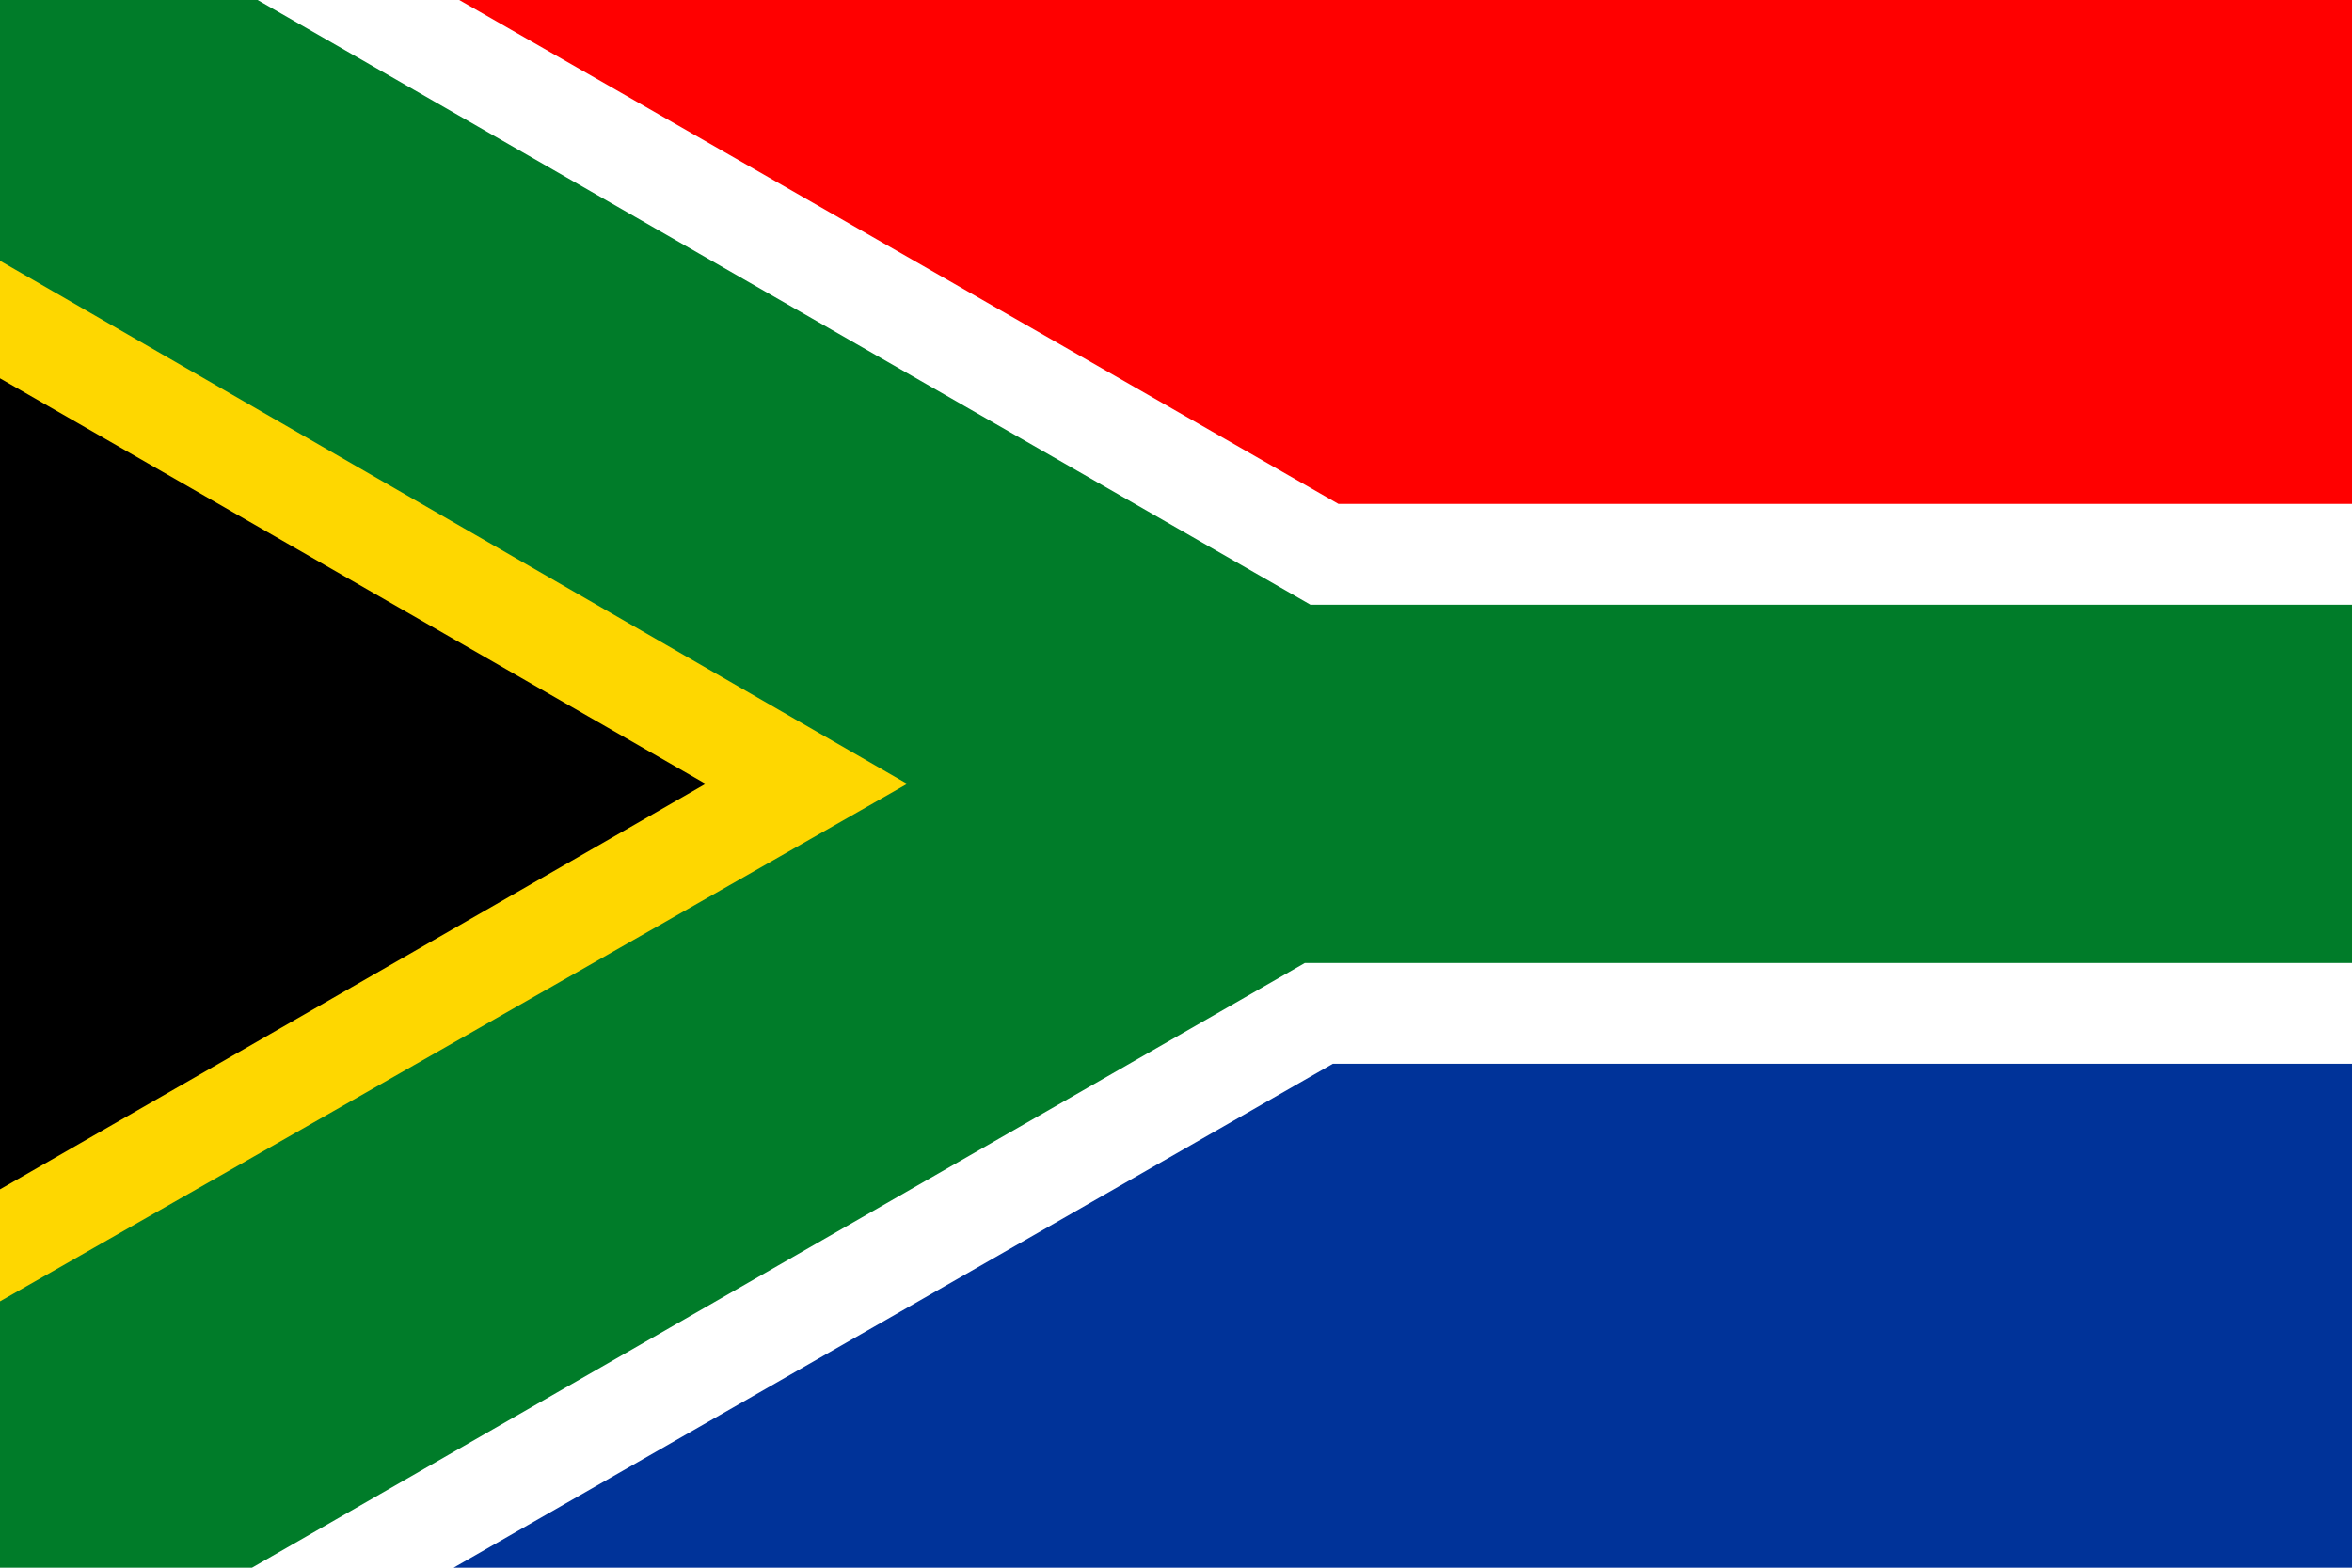 <?xml version="1.0" encoding="utf-8"?>
<!-- Generator: Adobe Illustrator 28.2.0, SVG Export Plug-In . SVG Version: 6.00 Build 0)  -->
<svg version="1.1" id="Layer_1" xmlns="http://www.w3.org/2000/svg" xmlns:xlink="http://www.w3.org/1999/xlink" x="0px" y="0px"
	 viewBox="0 0 42 28" style="enable-background:new 0 0 42 28;" xml:space="preserve">
<style type="text/css">
	.st0{fill-rule:evenodd;clip-rule:evenodd;fill:#FFFFFF;}
	.st1{fill-rule:evenodd;clip-rule:evenodd;fill:#003399;}
	.st2{fill-rule:evenodd;clip-rule:evenodd;fill:#FF0000;}
	.st3{fill-rule:evenodd;clip-rule:evenodd;fill:#007C29;}
	.st4{fill-rule:evenodd;clip-rule:evenodd;fill:#FED700;}
	.st5{fill-rule:evenodd;clip-rule:evenodd;}
</style>
<g>
	<rect x="-0.1" y="0" class="st0" width="42.1" height="28.1"/>
	<polygon class="st1" points="42.1,28 8.1,28 23.8,19 42.1,19 	"/>
	<polygon class="st2" points="8.2,0 42.1,0 42.1,9 23.9,9 	"/>
	<polygon class="st3" points="-0.1,0 4.6,0 23.4,10.8 42.1,10.8 42.1,17.2 23.3,17.2 4.5,28 -0.1,28 	"/>
	<polygon class="st4" points="-0.1,23.3 -0.1,4.6 16.2,14 	"/>
	<polygon class="st5" points="-0.1,21.3 -0.1,6.7 12.6,14 	"/>
</g>
</svg>
